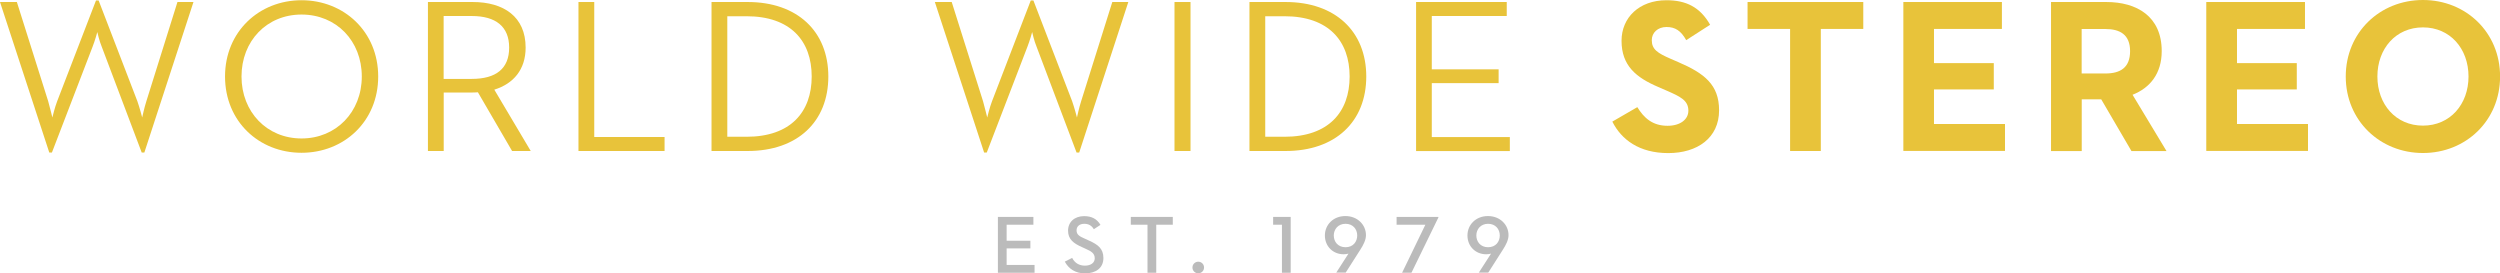 <?xml version="1.0" encoding="UTF-8"?>
<svg id="Layer_2" data-name="Layer 2" xmlns="http://www.w3.org/2000/svg" viewBox="0 0 323.18 35.34">
  <defs>
    <style>
      .cls-1 {
        fill: #e8c33a;
      }

      .cls-2 {
        fill: #bbb;
      }
    </style>
  </defs>
  <g id="Layer_1-2" data-name="Layer 1">
    <g>
      <path class="cls-1" d="m0,.26h2.18l4.05,12.83c.23.82.51,1.99.54,2.1.03-.11.31-1.3.62-2.1L12.41.06h.34l5.01,13.03c.28.8.6,1.99.62,2.1.03-.11.28-1.3.54-2.1L22.94.26h2.07l-6.35,19.46h-.34l-5.18-13.71c-.31-.74-.54-1.79-.56-1.87-.02.09-.31,1.13-.6,1.87l-5.27,13.71h-.34L0,.26Z"/>
      <path class="cls-1" d="m29.09,9.89C29.09,4.08,33.51.03,38.98.03s9.91,4.05,9.91,9.86-4.42,9.86-9.91,9.86-9.89-4.05-9.89-9.86Zm17.68,0c0-4.59-3.28-8.01-7.79-8.01s-7.76,3.43-7.76,8.01,3.28,8.01,7.76,8.01,7.79-3.43,7.79-8.01Z"/>
      <path class="cls-1" d="m55.32.26h5.78c4.02,0,6.85,1.9,6.85,5.89,0,2.83-1.56,4.67-4.05,5.44l4.71,7.93h-2.41l-4.42-7.59c-.28.03-.6.03-.91.03h-3.51v7.56h-2.04V.26h0Zm5.66,9.94c3.15,0,4.84-1.33,4.84-4.05s-1.73-4.08-4.84-4.08h-3.63v8.13h3.63Z"/>
      <path class="cls-1" d="m74.78.26h2.04v17.45h9.09v1.81h-11.13V.26Z"/>
      <path class="cls-1" d="m91.98.26h4.67c6.43,0,10.43,3.8,10.43,9.63s-3.97,9.63-10.43,9.63h-4.67V.26Zm4.53,17.42c5.69,0,8.42-3.2,8.42-7.79s-2.72-7.79-8.42-7.79h-2.49v15.58h2.49Z"/>
      <path class="cls-1" d="m120.85.26h2.18l4.05,12.83c.23.82.51,1.99.54,2.1.03-.11.31-1.3.62-2.1L133.25.06h.34l5.01,13.03c.28.8.6,1.99.62,2.1.03-.11.28-1.3.54-2.1l4.03-12.83h2.07l-6.35,19.46h-.34l-5.18-13.71c-.31-.74-.54-1.79-.56-1.87-.02.09-.31,1.13-.6,1.87l-5.27,13.71h-.34L120.85.26Z"/>
      <path class="cls-1" d="m151.83.26h2.07v19.26h-2.07V.26Z"/>
      <path class="cls-1" d="m161.52.26h4.67c6.43,0,10.43,3.8,10.43,9.63s-3.97,9.63-10.43,9.63h-4.67V.26Zm4.53,17.42c5.7,0,8.42-3.2,8.42-7.79s-2.72-7.79-8.42-7.79h-2.49v15.58h2.49Z"/>
      <path class="cls-1" d="m183.05.26h11.73v1.81h-9.69v6.89h8.64v1.79h-8.64v6.97h10.09v1.81h-12.12V.26h0Z"/>
      <path class="cls-1" d="m208.43,15.72l3.23-1.87c.85,1.39,1.96,2.41,3.91,2.41,1.64,0,2.69-.82,2.69-1.95,0-1.36-1.08-1.84-2.89-2.63l-.99-.43c-2.86-1.22-4.76-2.75-4.76-5.98,0-2.98,2.27-5.24,5.81-5.24,2.52,0,4.34.88,5.64,3.17l-3.09,1.99c-.68-1.22-1.42-1.7-2.55-1.7s-1.9.74-1.9,1.7c0,1.19.74,1.67,2.44,2.41l.99.43c3.37,1.45,5.27,2.92,5.27,6.23,0,3.57-2.81,5.53-6.57,5.53s-6.06-1.75-7.22-4.05h0Z"/>
      <path class="cls-1" d="m231.4,3.74h-5.49V.26h14.96v3.48h-5.49v15.78h-3.97V3.74Z"/>
      <path class="cls-1" d="m246.04.26h12.75v3.48h-8.78v4.42h7.73v3.4h-7.73v4.47h9.18v3.48h-13.14V.26Z"/>
      <path class="cls-1" d="m265.14.26h7.14c3.93,0,7.17,1.84,7.17,6.35,0,2.92-1.53,4.76-3.77,5.64l4.39,7.28h-4.53l-3.91-6.69h-2.52v6.69h-3.97V.26h0Zm7.02,9.24c1.95,0,3.2-.76,3.2-2.89s-1.3-2.86-3.2-2.86h-3.06v5.75h3.06Z"/>
      <path class="cls-1" d="m285.22.26h12.75v3.48h-8.79v4.42h7.73v3.4h-7.73v4.47h9.18v3.48h-13.15V.26Z"/>
      <path class="cls-1" d="m303.24,9.89c0-5.7,4.42-9.89,9.98-9.89s9.97,4.19,9.97,9.89-4.42,9.89-9.97,9.89-9.98-4.19-9.98-9.89Zm15.87,0c0-3.6-2.38-6.35-5.89-6.35s-5.89,2.75-5.89,6.35,2.38,6.35,5.89,6.35,5.89-2.75,5.89-6.35Z"/>
      <path class="cls-2" d="m129,28.04h4.59v1.01h-3.46v2.07h3.07v.99h-3.07v2.14h3.61v1.01h-4.74v-7.22Z"/>
      <path class="cls-2" d="m138.61,33.36c.33.63.89.98,1.64.98s1.27-.36,1.27-.95c0-.68-.52-.93-1.16-1.22l-.5-.23c-1.06-.47-1.79-1-1.79-2.12s.84-1.88,2.07-1.88c1,0,1.67.37,2.12,1.13l-.86.56c-.28-.47-.67-.7-1.24-.7-.61,0-.99.34-.99.84,0,.57.36.78,1.15,1.12l.5.23c1.09.49,1.82,1.01,1.82,2.23,0,1.33-1.02,1.99-2.39,1.99-1.23,0-2.11-.6-2.6-1.52l.95-.48h0Z"/>
      <path class="cls-2" d="m148.32,29.05h-2.14v-1.01h5.43v1.01h-2.14v6.21h-1.13v-6.21h0Z"/>
      <path class="cls-2" d="m154.15,34.58c0-.43.35-.75.75-.75s.75.31.75.75-.35.75-.75.75-.75-.31-.75-.75Z"/>
      <path class="cls-2" d="m165.71,29.05h-1.13v-1.01h2.27v7.22h-1.13v-6.21Z"/>
      <path class="cls-2" d="m174.35,32.78c-.19.05-.4.09-.65.09-1.41,0-2.43-1.05-2.43-2.43s1.08-2.51,2.65-2.51,2.66,1.13,2.66,2.47c0,.61-.33,1.27-.75,1.91l-1.87,2.93h-1.22l1.59-2.47h0Zm1.1-2.34c0-.81-.55-1.51-1.51-1.51s-1.52.71-1.52,1.51.53,1.52,1.52,1.52,1.51-.72,1.51-1.52Z"/>
      <path class="cls-2" d="m184.27,29.05h-3.73v-1.01h5.41v.06l-3.49,7.16h-1.21l3.01-6.21Z"/>
      <path class="cls-2" d="m192.78,32.78c-.19.05-.4.09-.65.09-1.41,0-2.43-1.05-2.43-2.43s1.08-2.51,2.65-2.51,2.66,1.13,2.66,2.47c0,.61-.33,1.27-.75,1.91l-1.87,2.93h-1.22l1.59-2.47h0Zm1.1-2.34c0-.81-.55-1.51-1.51-1.51s-1.52.71-1.52,1.51.53,1.52,1.52,1.52,1.51-.72,1.51-1.52Z"/>
    </g>
  </g>
</svg>